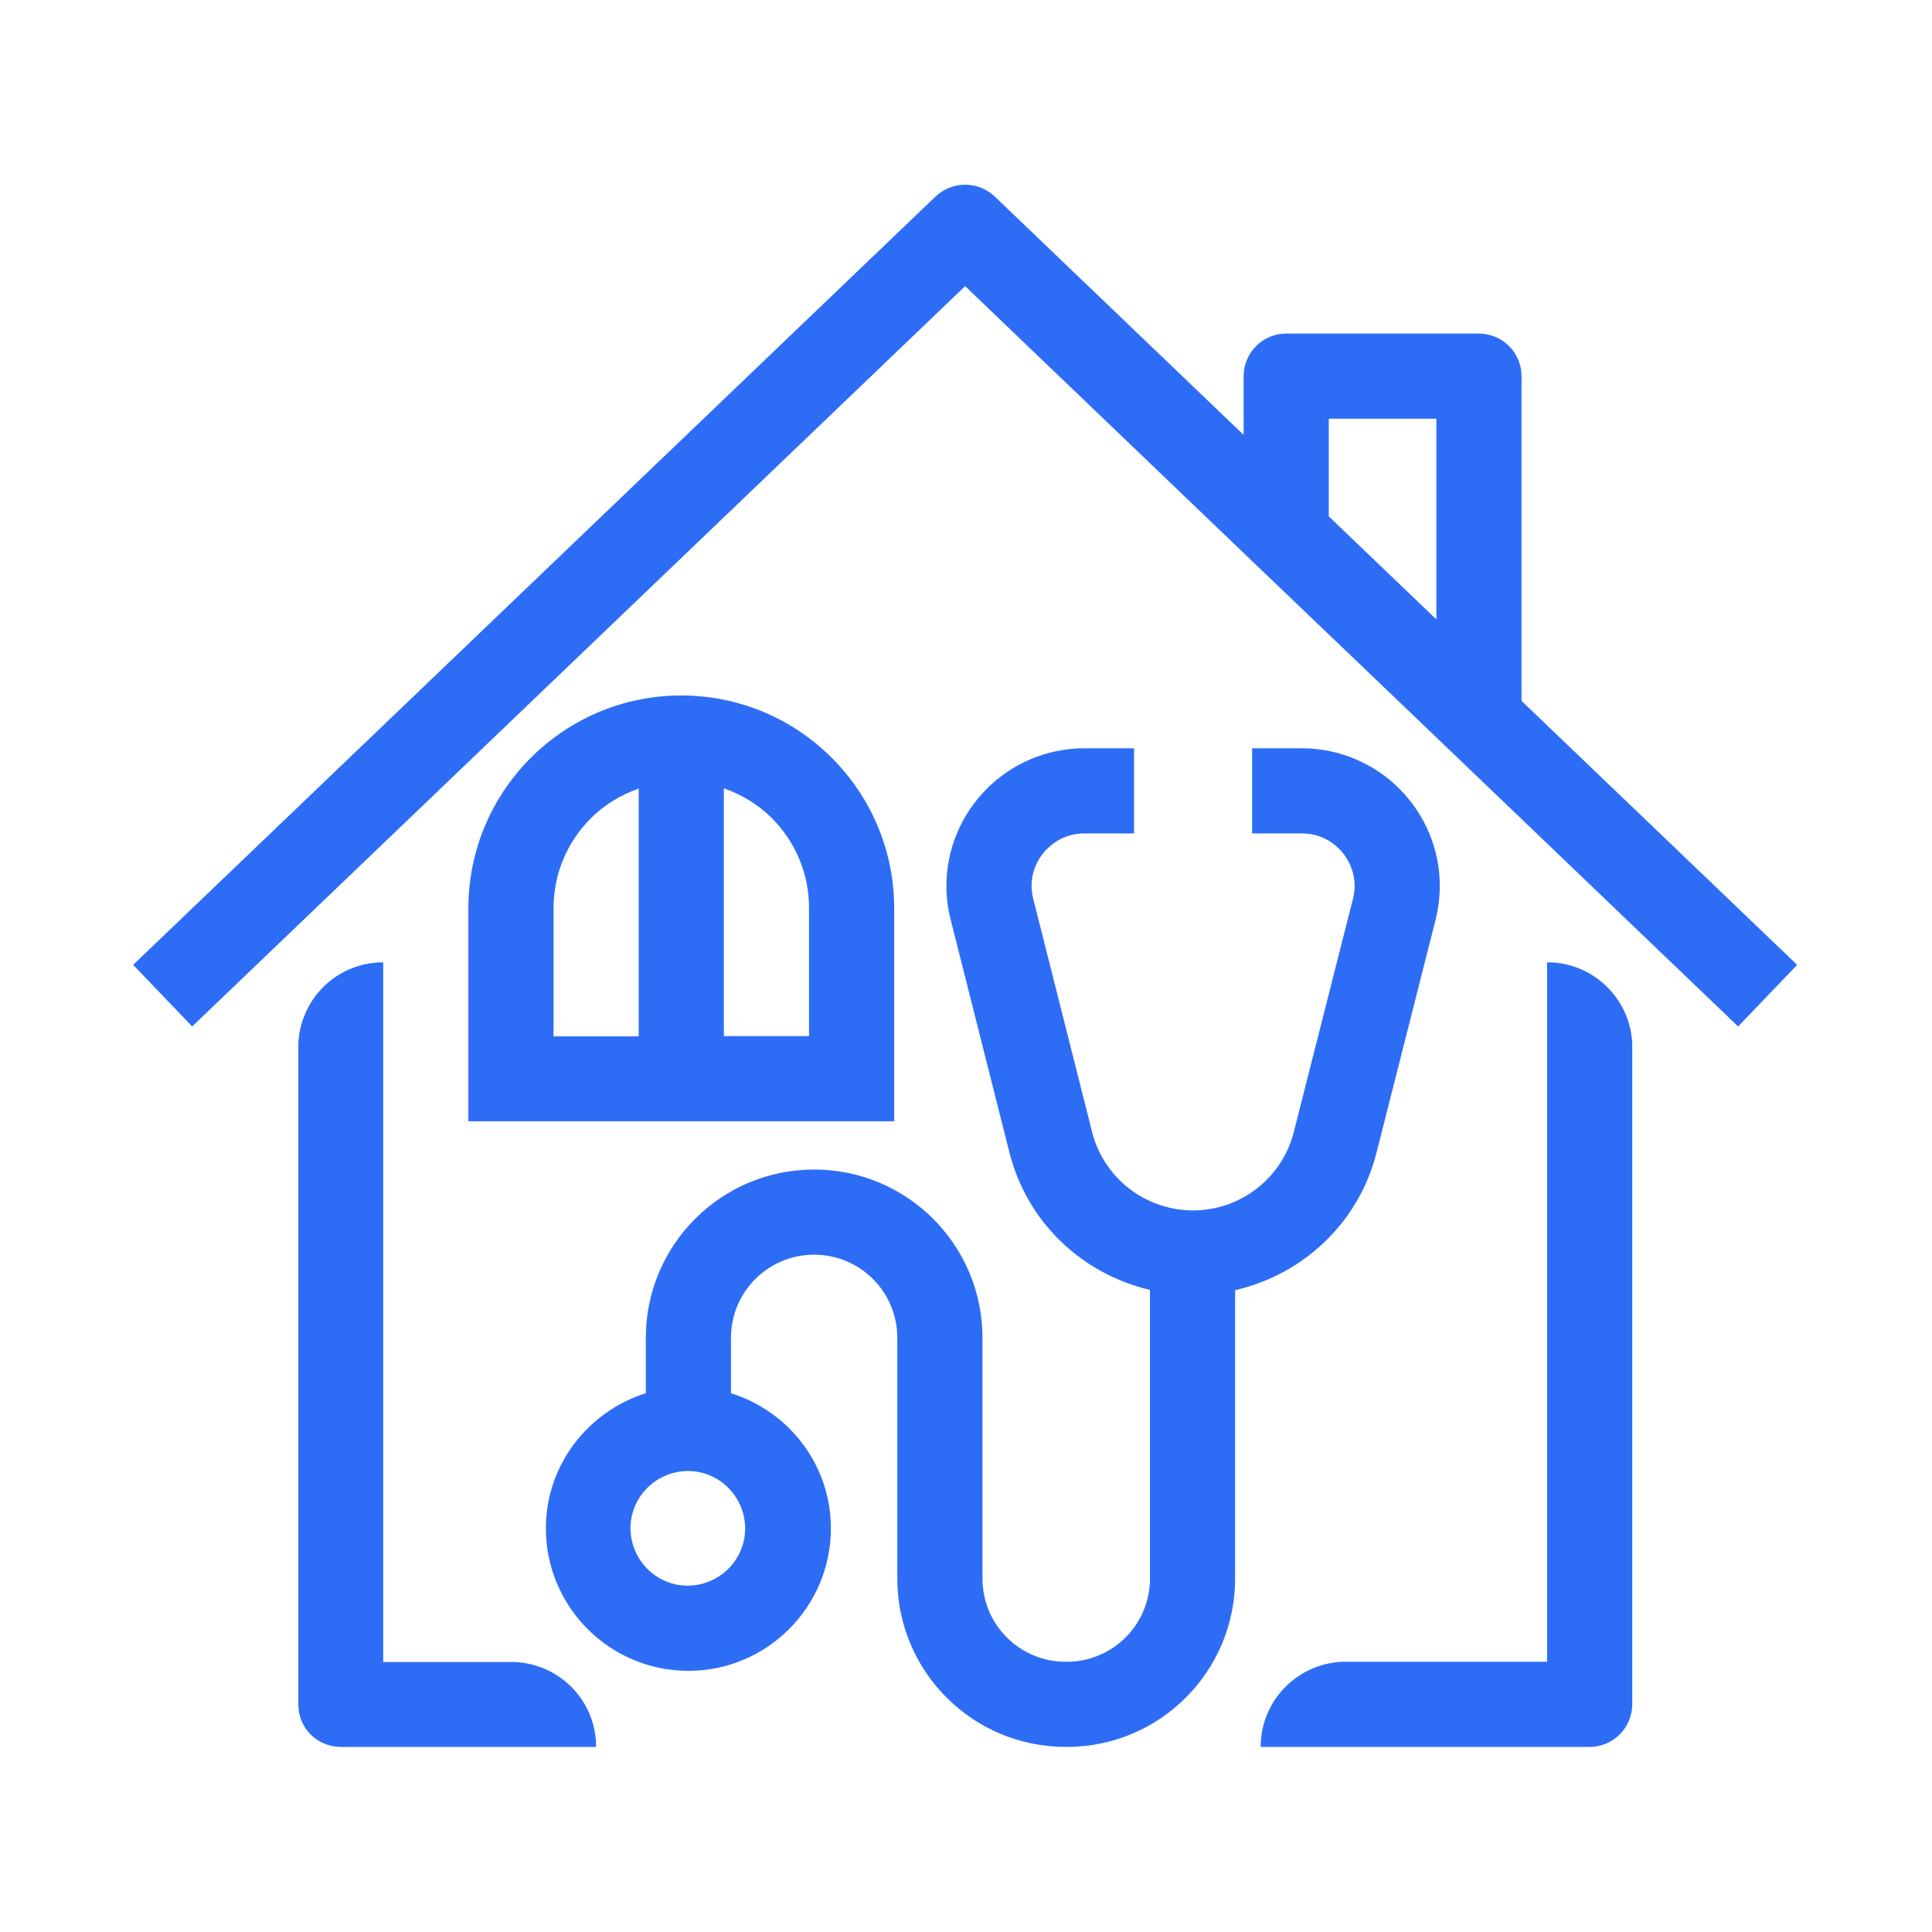 <?xml version="1.0" encoding="UTF-8"?>
<svg id="CURVAS" xmlns="http://www.w3.org/2000/svg" viewBox="0 0 68.06 68.06">
  <defs>
    <style>
      .cls-1 {
        fill: #2d6df6;
        stroke-width: 0px;
      }
    </style>
  </defs>
  <path class="cls-1" d="m49.32,27.81c-.86-.88-2.1-1.45-3.46-1.45h-1.75v3h1.75c.54,0,.98.21,1.32.55.34.34.54.81.54,1.3,0,.15-.02.3-.06.46l-2.08,8.2c-.41,1.63-1.88,2.77-3.55,2.77-1.68,0-3.15-1.14-3.56-2.77l-2.07-8.2c-.04-.16-.06-.31-.06-.46,0-.49.2-.96.54-1.3.34-.34.79-.55,1.32-.55h1.75v-3h-1.75c-1.36,0-2.6.57-3.46,1.45-.87.88-1.4,2.09-1.4,3.4,0,.39.05.8.15,1.19l2.07,8.2c.62,2.46,2.56,4.28,4.95,4.84v10.17c0,1.62-1.31,2.93-2.93,2.93h-.04c-1.62,0-2.93-1.31-2.93-2.93v-8.48c0-3.28-2.66-5.93-5.93-5.93-3.28,0-5.93,2.66-5.93,5.93v1.95c-2.03.64-3.52,2.52-3.52,4.76,0,2.77,2.25,5.02,5.02,5.02,2.77,0,5.02-2.25,5.02-5.02,0-2.24-1.48-4.12-3.52-4.76v-1.95c0-1.62,1.31-2.93,2.93-2.93,1.62,0,2.93,1.31,2.93,2.93v8.48c0,3.28,2.66,5.93,5.93,5.93h.04c3.28,0,5.93-2.66,5.93-5.93v-10.16c2.4-.55,4.36-2.38,4.98-4.84l2.08-8.2c.1-.4.15-.81.15-1.2,0-1.31-.53-2.52-1.4-3.4Zm-23.07,26.03c0,1.11-.9,2.01-2.02,2.02-1.11,0-2.01-.9-2.02-2.02,0-1.11.9-2.01,2.02-2.02,1.11,0,2.01.9,2.02,2.02Z"/>
  <path class="cls-1" d="m54.5,33.9v24.64h-7.24c-1.59.09-2.85,1.39-2.85,3h11.59c.4,0,.78-.16,1.06-.44s.44-.67.44-1.06v-23.29h0c-.08-1.59-1.39-2.85-2.99-2.85Z"/>
  <path class="cls-1" d="m18.15,58.55h-4.65v-24.65c-1.61,0-2.91,1.26-2.99,2.85h0v23.29c0,.4.15.78.43,1.06s.67.44,1.06.44h9c0-1.61-1.26-2.91-2.85-2.99Z"/>
  <path class="cls-1" d="m53.6,24.69v-11.44c0-.4-.16-.78-.44-1.06s-.67-.44-1.06-.44h-6.79c-.4,0-.78.16-1.06.44s-.44.67-.44,1.06v2.07l-8.77-8.4c-.58-.55-1.5-.55-2.08,0L4.69,33.99l2.08,2.17,27.23-26.08,10.27,9.84h0s4.63,4.43,4.63,4.43l12.33,11.81,2.08-2.17-9.71-9.3Zm-6.79-9.94h3.79v7.07l-3.79-3.63v-3.44Z"/>
  <path class="cls-1" d="m31.5,38v-6c0-4.14-3.36-7.5-7.5-7.5-4.14,0-7.5,3.36-7.5,7.5v7.5h15v-1.5Zm-3-6v4.5h-3v-8.73c.64.23,1.21.57,1.68,1.04.82.82,1.32,1.93,1.32,3.18Zm-9,0c0-1.25.5-2.36,1.32-3.18.47-.47,1.05-.82,1.68-1.04v8.73h-3v-4.5Z"/>
</svg>